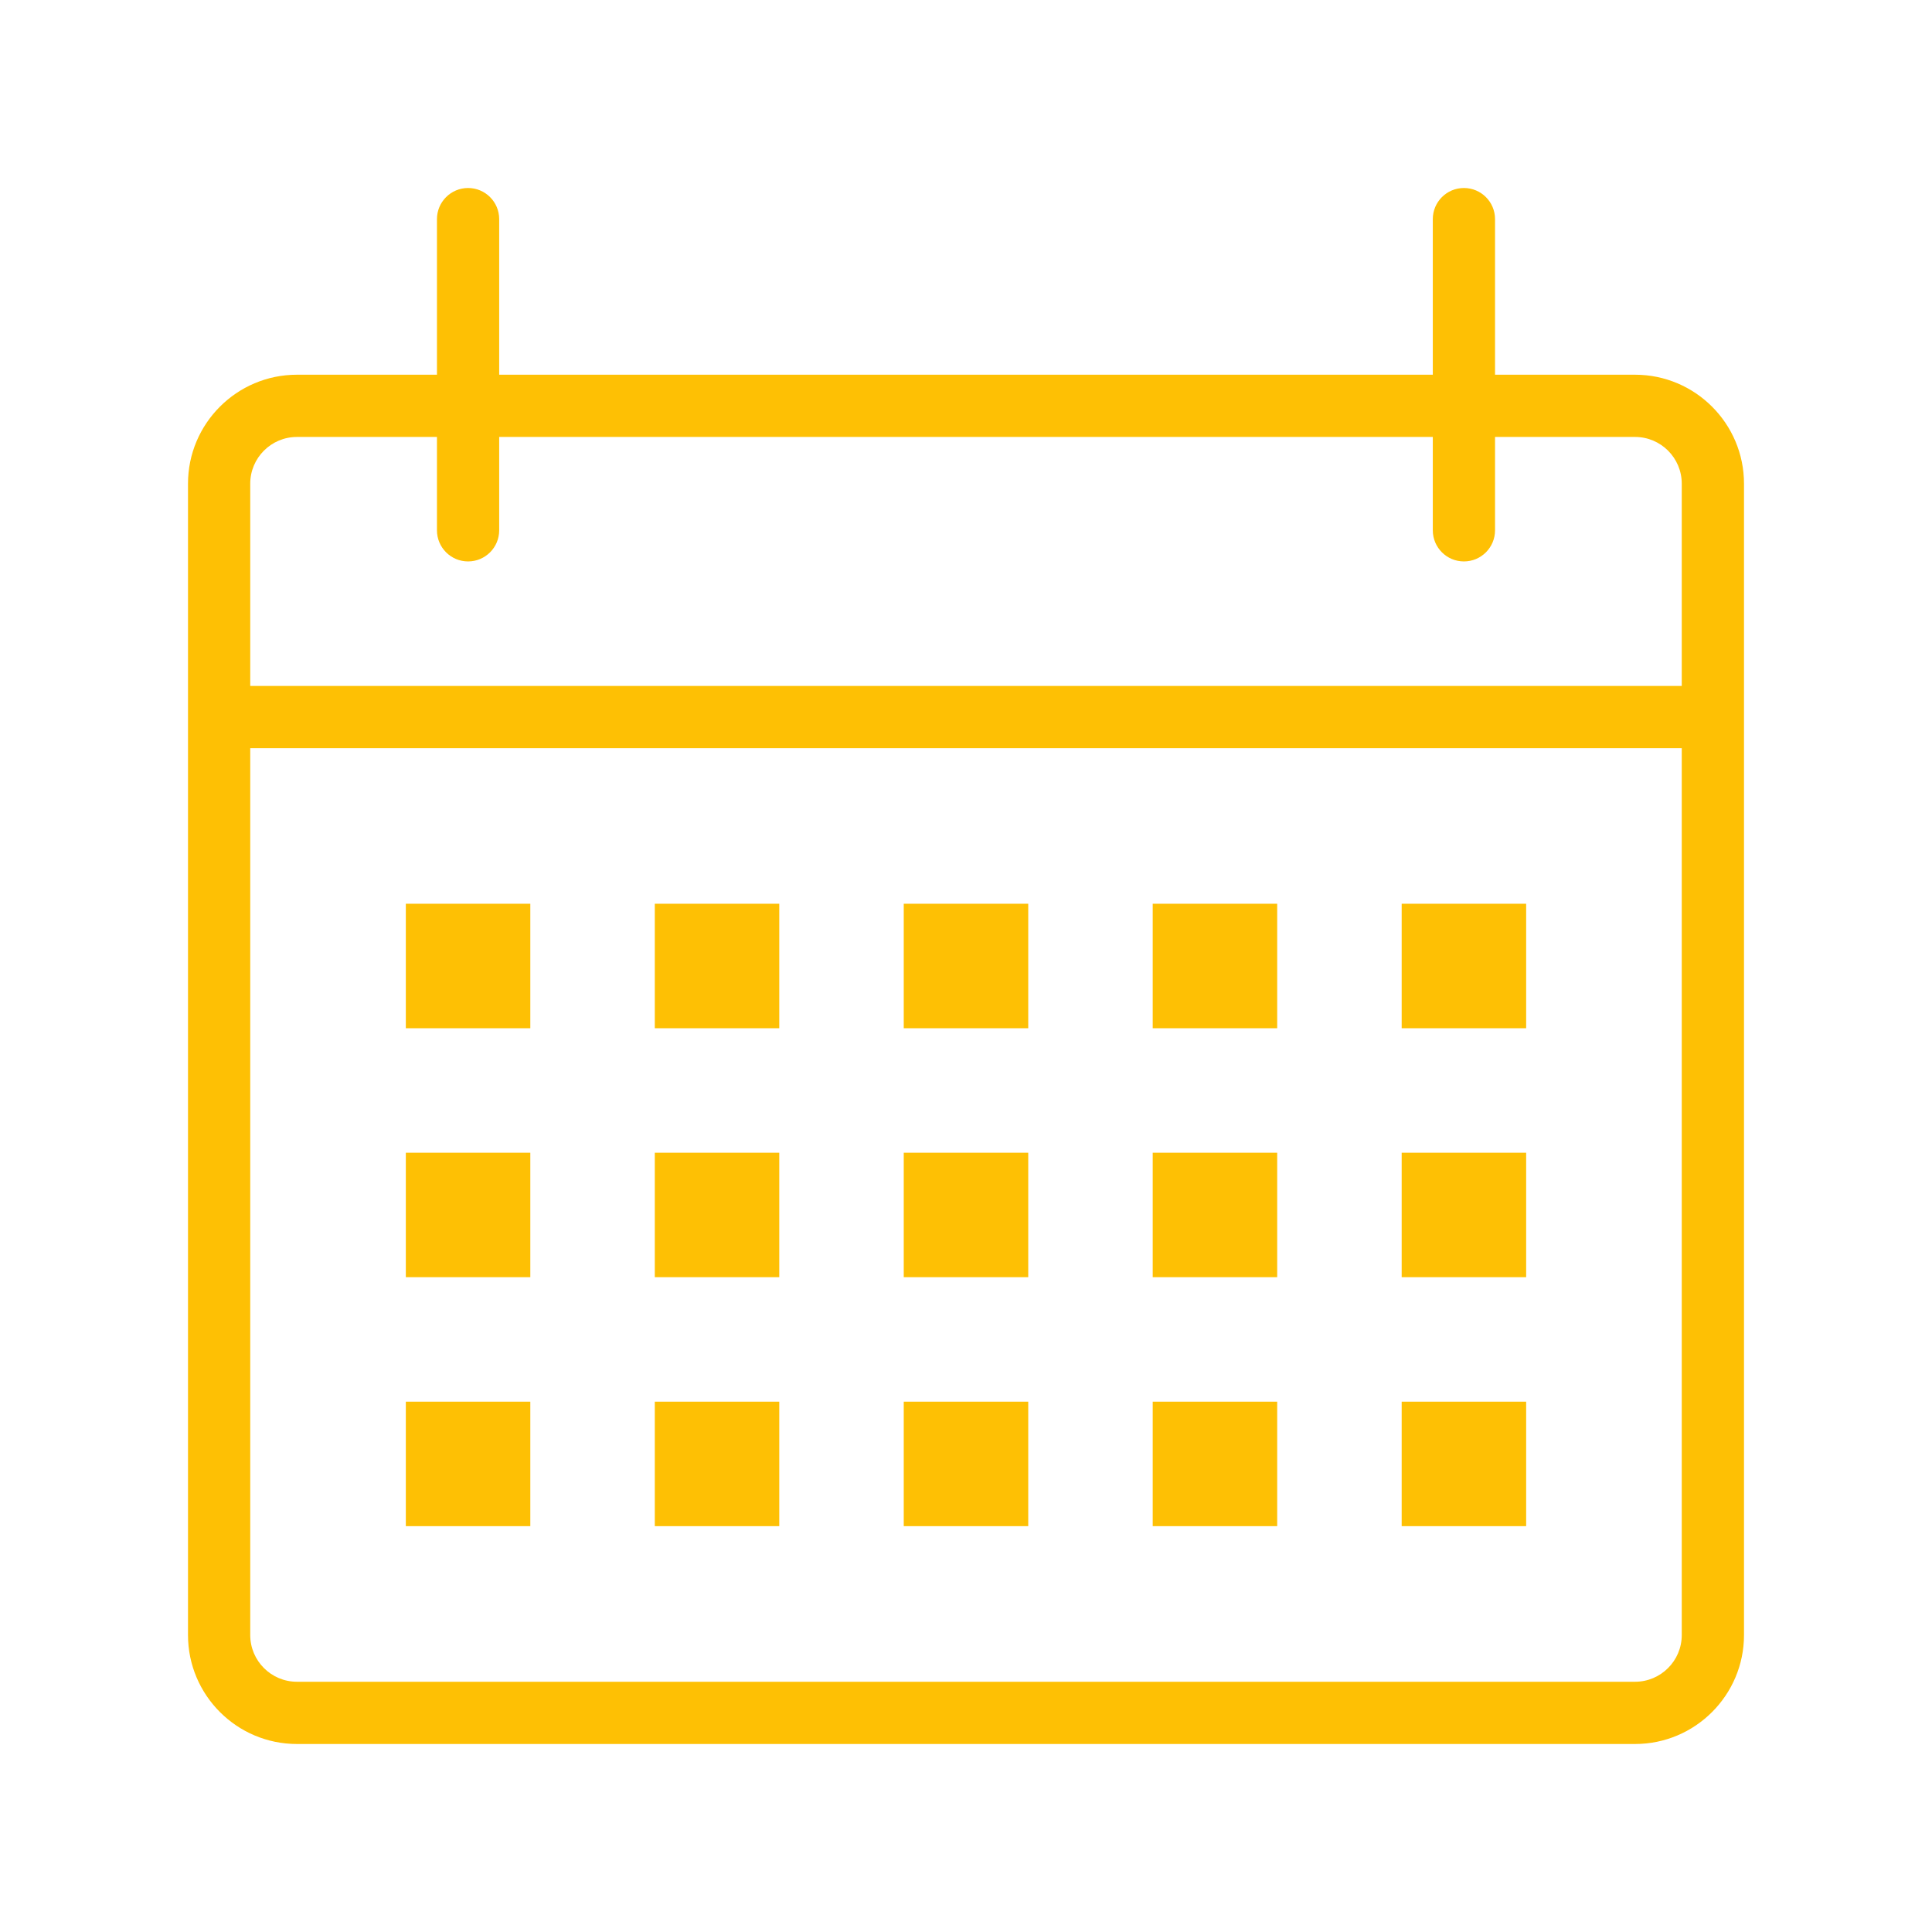 <svg version="1.0" preserveAspectRatio="xMidYMid meet" height="1080" viewBox="0 0 810 810" zoomAndPan="magnify" width="1080" xmlns:xlink="http://www.w3.org/1999/xlink" xmlns="http://www.w3.org/2000/svg"><defs><clipPath id="a30da62fd4"><path clip-rule="nonzero" d="M 78.82 78.82 L 731.32 78.82 L 731.32 731.32 L 78.82 731.32 Z M 78.82 78.82"></path></clipPath></defs><g clip-path="url(#a30da62fd4)"><path fill-rule="nonzero" fill-opacity="1" d="M 685.512 157.102 L 626.801 157.102 L 626.801 91.867 C 626.801 84.664 620.969 78.82 613.754 78.82 C 606.539 78.82 600.707 84.664 600.707 91.867 L 600.707 157.102 L 209.289 157.102 L 209.289 91.867 C 209.289 84.664 203.445 78.82 196.242 78.82 C 189.043 78.82 183.195 84.664 183.195 91.867 L 183.195 157.102 L 124.484 157.102 C 99.301 157.102 78.82 177.586 78.82 202.766 L 78.82 685.512 C 78.82 710.695 99.301 731.18 124.484 731.18 L 685.512 731.18 C 710.695 731.18 731.18 710.695 731.18 685.512 L 731.18 202.766 C 731.18 177.586 710.695 157.102 685.512 157.102 Z M 124.484 183.195 L 183.195 183.195 L 183.195 222.336 C 183.195 229.539 189.043 235.383 196.242 235.383 C 203.445 235.383 209.289 229.539 209.289 222.336 L 209.289 183.195 L 600.707 183.195 L 600.707 222.336 C 600.707 229.539 606.539 235.383 613.754 235.383 C 620.969 235.383 626.801 229.539 626.801 222.336 L 626.801 183.195 L 685.512 183.195 C 696.301 183.195 705.082 191.977 705.082 202.766 L 705.082 287.574 L 104.914 287.574 L 104.914 202.766 C 104.914 191.977 113.695 183.195 124.484 183.195 Z M 685.512 705.082 L 124.484 705.082 C 113.695 705.082 104.914 696.301 104.914 685.512 L 104.914 313.668 L 705.082 313.668 L 705.082 685.512 C 705.082 696.301 696.301 705.082 685.512 705.082 Z M 685.512 705.082" fill="#fec004"></path></g><path fill-rule="nonzero" fill-opacity="1" d="M 170.148 378.902 L 222.336 378.902 L 222.336 431.094 L 170.148 431.094 Z M 170.148 378.902" fill="#fec004"></path><path fill-rule="nonzero" fill-opacity="1" d="M 274.527 378.902 L 326.715 378.902 L 326.715 431.094 L 274.527 431.094 Z M 274.527 378.902" fill="#fec004"></path><path fill-rule="nonzero" fill-opacity="1" d="M 378.902 378.902 L 431.094 378.902 L 431.094 431.094 L 378.902 431.094 Z M 378.902 378.902" fill="#fec004"></path><path fill-rule="nonzero" fill-opacity="1" d="M 483.281 378.902 L 535.469 378.902 L 535.469 431.094 L 483.281 431.094 Z M 483.281 378.902" fill="#fec004"></path><path fill-rule="nonzero" fill-opacity="1" d="M 587.66 378.902 L 639.848 378.902 L 639.848 431.094 L 587.66 431.094 Z M 587.66 378.902" fill="#fec004"></path><path fill-rule="nonzero" fill-opacity="1" d="M 170.148 483.281 L 222.336 483.281 L 222.336 535.469 L 170.148 535.469 Z M 170.148 483.281" fill="#fec004"></path><path fill-rule="nonzero" fill-opacity="1" d="M 274.527 483.281 L 326.715 483.281 L 326.715 535.469 L 274.527 535.469 Z M 274.527 483.281" fill="#fec004"></path><path fill-rule="nonzero" fill-opacity="1" d="M 378.902 483.281 L 431.094 483.281 L 431.094 535.469 L 378.902 535.469 Z M 378.902 483.281" fill="#fec004"></path><path fill-rule="nonzero" fill-opacity="1" d="M 483.281 483.281 L 535.469 483.281 L 535.469 535.469 L 483.281 535.469 Z M 483.281 483.281" fill="#fec004"></path><path fill-rule="nonzero" fill-opacity="1" d="M 587.66 483.281 L 639.848 483.281 L 639.848 535.469 L 587.66 535.469 Z M 587.66 483.281" fill="#fec004"></path><path fill-rule="nonzero" fill-opacity="1" d="M 170.148 587.66 L 222.336 587.66 L 222.336 639.848 L 170.148 639.848 Z M 170.148 587.66" fill="#fec004"></path><path fill-rule="nonzero" fill-opacity="1" d="M 274.527 587.66 L 326.715 587.66 L 326.715 639.848 L 274.527 639.848 Z M 274.527 587.66" fill="#fec004"></path><path fill-rule="nonzero" fill-opacity="1" d="M 378.902 587.66 L 431.094 587.66 L 431.094 639.848 L 378.902 639.848 Z M 378.902 587.66" fill="#fec004"></path><path fill-rule="nonzero" fill-opacity="1" d="M 483.281 587.66 L 535.469 587.66 L 535.469 639.848 L 483.281 639.848 Z M 483.281 587.66" fill="#fec004"></path><path fill-rule="nonzero" fill-opacity="1" d="M 587.66 587.66 L 639.848 587.66 L 639.848 639.848 L 587.66 639.848 Z M 587.66 587.66" fill="#fec004"></path></svg>